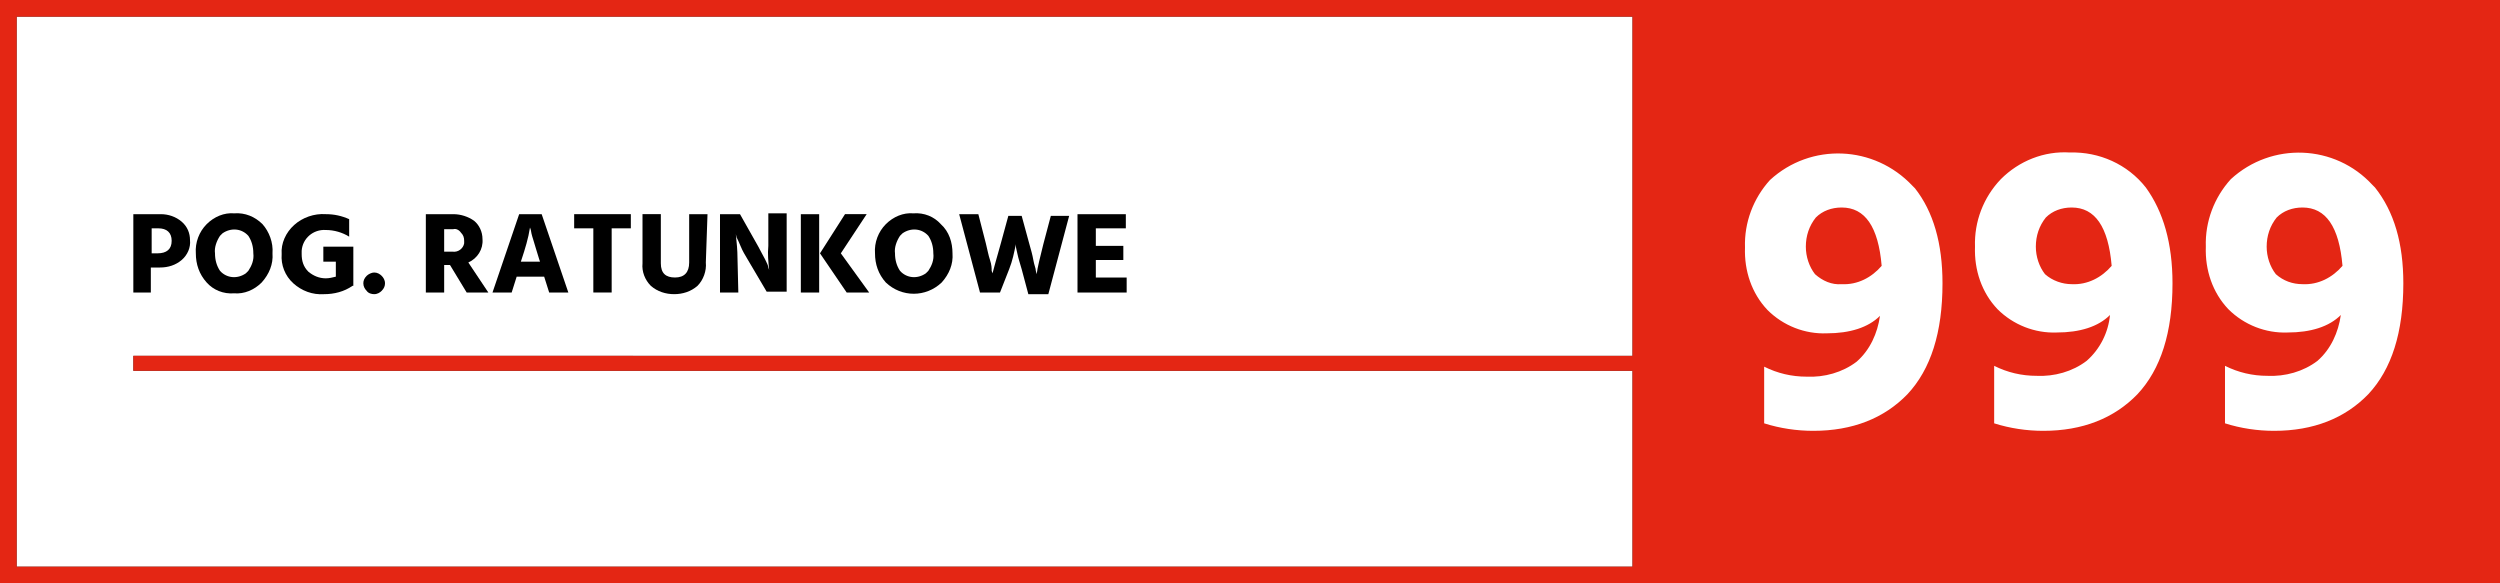 <?xml version="1.0" encoding="UTF-8"?> <svg xmlns="http://www.w3.org/2000/svg" xmlns:xlink="http://www.w3.org/1999/xlink" x="0px" y="0px" viewBox="0 0 300 70" style="enable-background:new 0 0 300 70;" xml:space="preserve"><rect x="0" y="0" width="300" height="70" fill="#333333" stroke="none"/> <g> <g> <polygon style="fill:#FFFFFF;" points="16,42.7 16,44.5 195.9,44.5 195.9,68 2,68 2,2 195.9,2 195.9,42.7 "></polygon> <path style="fill:#E42614;" d="M0,0v70h300V0H0z M2,68V2h193.9v40.7H16v1.8h179.9V68H2z"></path> <path d="M19.2,32.1h-1.1v3H16v-9.4h3.3c0.9,0,1.8,0.3,2.5,0.9c0.7,0.6,1,1.4,1,2.2c0.1,0.9-0.3,1.8-1,2.4 C21.1,31.8,20.2,32.1,19.2,32.1z M19,27.4h-0.8v3h0.7c1.1,0,1.7-0.5,1.7-1.5S20,27.4,19,27.4z"></path> <path d="M32.7,30.4c0.1,1.3-0.4,2.5-1.3,3.5c-0.9,0.9-2.1,1.4-3.3,1.3c-1.3,0.1-2.5-0.4-3.3-1.3c-0.9-1-1.3-2.2-1.3-3.5 c-0.1-1.3,0.4-2.6,1.3-3.5c0.9-0.9,2.1-1.4,3.3-1.3c1.3-0.1,2.5,0.4,3.4,1.3C32.3,27.8,32.8,29.1,32.7,30.4z M26.4,28.3 c-0.4,0.6-0.7,1.4-0.6,2.1c0,0.8,0.2,1.5,0.6,2.1c0.8,0.9,2.1,1,3.1,0.3c0.1-0.1,0.2-0.2,0.3-0.3c0.4-0.6,0.7-1.3,0.6-2.1 c0-0.8-0.2-1.5-0.6-2.1c-0.8-0.9-2.1-1-3.1-0.3C26.6,28.1,26.5,28.2,26.4,28.3z"></path> <path d="M42.3,34.3c-1,0.7-2.2,1-3.4,1c-1.4,0.1-2.7-0.4-3.7-1.3c-1-0.9-1.5-2.2-1.4-3.5c-0.1-1.3,0.5-2.6,1.5-3.5 c1-0.9,2.4-1.4,3.8-1.3c1,0,1.9,0.2,2.8,0.6v2.1c-0.8-0.5-1.8-0.8-2.8-0.8c-1.5-0.1-2.8,1-2.9,2.5c0,0.1,0,0.2,0,0.4 c0,0.8,0.2,1.5,0.8,2.1c0.6,0.5,1.3,0.8,2.1,0.8c0.4,0,0.8-0.1,1.2-0.2v-1.8h-1.5v-1.8h3.6V34.3z"></path> <path d="M45.8,33.1c0.2,0.2,0.4,0.5,0.4,0.9c0,0.3-0.1,0.6-0.4,0.9c-0.2,0.2-0.5,0.4-0.9,0.4c-0.3,0-0.7-0.1-0.9-0.4 c-0.2-0.2-0.4-0.5-0.4-0.9c0-0.3,0.1-0.6,0.4-0.9c0.2-0.2,0.6-0.4,0.9-0.4C45.3,32.7,45.6,32.9,45.8,33.1z"></path> <path d="M53.3,35.1h-2.2v-9.4h3.3c0.9,0,1.8,0.3,2.5,0.8c0.6,0.5,1,1.3,1,2.2c0.1,1.2-0.6,2.3-1.7,2.8l2.4,3.6H56l-2-3.3h-0.7 L53.3,35.1z M54.4,27.5h-1.1v2.7h1c0.7,0.1,1.3-0.4,1.4-1c0-0.1,0-0.2,0-0.3c0-0.4-0.1-0.7-0.4-1C55.1,27.6,54.7,27.4,54.4,27.5z"></path> <path d="M61.4,35.1h-2.3l3.2-9.4h2.7l3.2,9.4h-2.3l-0.6-1.9H62L61.4,35.1z M62.6,31.1l-0.1,0.3h2.3l-0.1-0.3 c-0.3-0.9-0.5-1.7-0.7-2.3s-0.3-1.1-0.3-1.2l-0.1-0.3C63.4,28.6,63,29.9,62.6,31.1z"></path> <path d="M75.7,27.4h-2.3v7.7h-2.2v-7.7h-2.3v-1.7h6.8V27.4z"></path> <path d="M84.7,31.5c0.1,1-0.3,2.1-1,2.8c-0.8,0.7-1.8,1-2.8,1c-1,0-2-0.3-2.8-1c-0.7-0.7-1.1-1.7-1-2.7v-5.9h2.2v5.9 c0,1.2,0.6,1.7,1.7,1.7s1.7-0.6,1.7-1.8v-5.8h2.2L84.7,31.5z"></path> <path d="M88.6,35.1h-2.2v-9.4h2.4l2.2,3.9c0.3,0.6,0.6,1.1,0.8,1.5s0.4,0.8,0.4,1l0.1,0.3c-0.1-1-0.2-1.9-0.1-2.9v-3.9h2.2v9.4H92 l-2.3-3.9c-0.3-0.5-0.6-1-0.8-1.5s-0.4-0.9-0.5-1.1l-0.1-0.4c0.1,1,0.2,1.9,0.2,2.9L88.6,35.1z"></path> <path d="M98.3,35.1h-2.2v-9.4h2.2L98.3,35.1z M104.3,35.1h-2.7l-3.2-4.7l3-4.7h2.6l-3.1,4.7L104.3,35.1z"></path> <path d="M114.3,30.4c0.1,1.3-0.4,2.5-1.3,3.5c-1.9,1.8-4.8,1.8-6.7,0c-0.9-1-1.3-2.2-1.3-3.5c-0.1-1.3,0.4-2.6,1.3-3.5 c0.9-0.9,2.1-1.4,3.3-1.3c1.3-0.1,2.5,0.4,3.3,1.3C113.9,27.8,114.3,29.1,114.3,30.4z M108,28.3c-0.4,0.6-0.7,1.4-0.6,2.1 c0,0.8,0.2,1.5,0.6,2.1c0.8,0.9,2.1,1,3.1,0.3c0.1-0.1,0.2-0.2,0.3-0.3c0.4-0.6,0.7-1.3,0.6-2.1c0-0.8-0.2-1.5-0.6-2.1 c-0.8-0.9-2.1-1-3.1-0.3C108.2,28.1,108.1,28.2,108,28.3z"></path> <path d="M120,35.1h-2.4l-2.5-9.4h2.3l0.9,3.5c0.2,0.8,0.3,1.4,0.5,2s0.2,1,0.2,1.3l0.1,0.3c0.2-0.7,0.5-1.9,1-3.6l0.9-3.3h1.6 l0.9,3.3c0.2,0.7,0.4,1.4,0.5,2s0.3,1,0.3,1.3l0.1,0.4c0.1-0.8,0.4-2,0.8-3.6l0.9-3.4h2.2l-2.5,9.4h-2.4l-0.8-3 c-0.2-0.7-0.4-1.3-0.5-1.8s-0.2-0.8-0.2-1v-0.2c-0.2,1-0.4,2-0.8,3L120,35.1z"></path> <path d="M135.2,35.1h-5.9v-9.4h5.8v1.7h-3.6v2.1h3.3v1.7h-3.3v2.1h3.7V35.1z"></path> <path style="fill:#FFFFFF;" d="M233.1,34c0,5.9-1.4,10.3-4.2,13.3c-2.8,2.9-6.6,4.4-11.3,4.4c-2,0-4-0.3-5.9-0.9v-6.8 c1.6,0.8,3.3,1.2,5.1,1.2c2.1,0.1,4.3-0.5,6-1.8c1.6-1.4,2.5-3.4,2.8-5.5c-1.4,1.4-3.6,2.1-6.4,2.1c-2.6,0.1-5.2-0.9-7.1-2.8 c-1.9-2-2.8-4.7-2.7-7.5c-0.1-3,1-5.9,3-8.1c4.9-4.5,12.5-4.2,17.1,0.7c0.1,0.1,0.2,0.2,0.3,0.3C232,25.4,233.1,29.2,233.1,34z M221,34.1c1.9,0.1,3.6-0.8,4.8-2.2c-0.4-4.7-2-7-4.8-7c-1.2,0-2.3,0.4-3.1,1.2c-0.8,1-1.2,2.2-1.2,3.5c0,1.2,0.4,2.4,1.1,3.3 C218.7,33.7,219.8,34.2,221,34.1L221,34.1z M260.7,34c0,5.9-1.4,10.3-4.2,13.3c-2.8,2.9-6.6,4.4-11.3,4.4c-2,0-4-0.3-5.9-0.9v-6.9 c1.6,0.8,3.3,1.2,5.1,1.2c2.1,0.1,4.3-0.5,6-1.8c1.6-1.4,2.6-3.4,2.8-5.5c-1.4,1.4-3.6,2.1-6.4,2.1c-2.6,0.1-5.2-0.9-7.1-2.8 c-1.9-2-2.8-4.7-2.7-7.5c-0.1-3,1-5.9,3.1-8.1c2.2-2.2,5.2-3.4,8.3-3.2c3.5-0.1,6.9,1.4,9.1,4.2C259.6,25.4,260.7,29.2,260.7,34z M248.6,34.1c1.9,0.1,3.6-0.8,4.8-2.2c-0.4-4.7-2-7-4.8-7c-1.2,0-2.3,0.4-3.1,1.2c-0.8,1-1.2,2.2-1.2,3.5c0,1.2,0.4,2.4,1.1,3.3 C246.3,33.7,247.5,34.1,248.6,34.1L248.6,34.1z M288.4,34c0,5.9-1.4,10.3-4.2,13.3c-2.8,2.9-6.6,4.4-11.3,4.4c-2,0-4-0.3-5.9-0.9 v-6.9c1.6,0.8,3.3,1.2,5.1,1.2c2.1,0.1,4.3-0.5,6-1.8c1.6-1.4,2.5-3.4,2.8-5.5c-1.4,1.4-3.6,2.1-6.4,2.1c-2.6,0.1-5.2-0.9-7.1-2.8 c-1.9-2-2.8-4.7-2.7-7.5c-0.1-3,1-5.9,3-8.1c4.9-4.5,12.5-4.2,17,0.7c0.1,0.1,0.2,0.2,0.3,0.3C287.3,25.4,288.4,29.2,288.4,34z M276.3,34.1c1.9,0.1,3.6-0.8,4.8-2.2c-0.4-4.7-2-7-4.8-7c-1.2,0-2.3,0.4-3.1,1.2c-0.8,1-1.2,2.2-1.2,3.5c0,1.2,0.4,2.4,1.1,3.3 C274,33.7,275.1,34.1,276.3,34.1L276.3,34.1z"></path> </g> </g> </svg> 